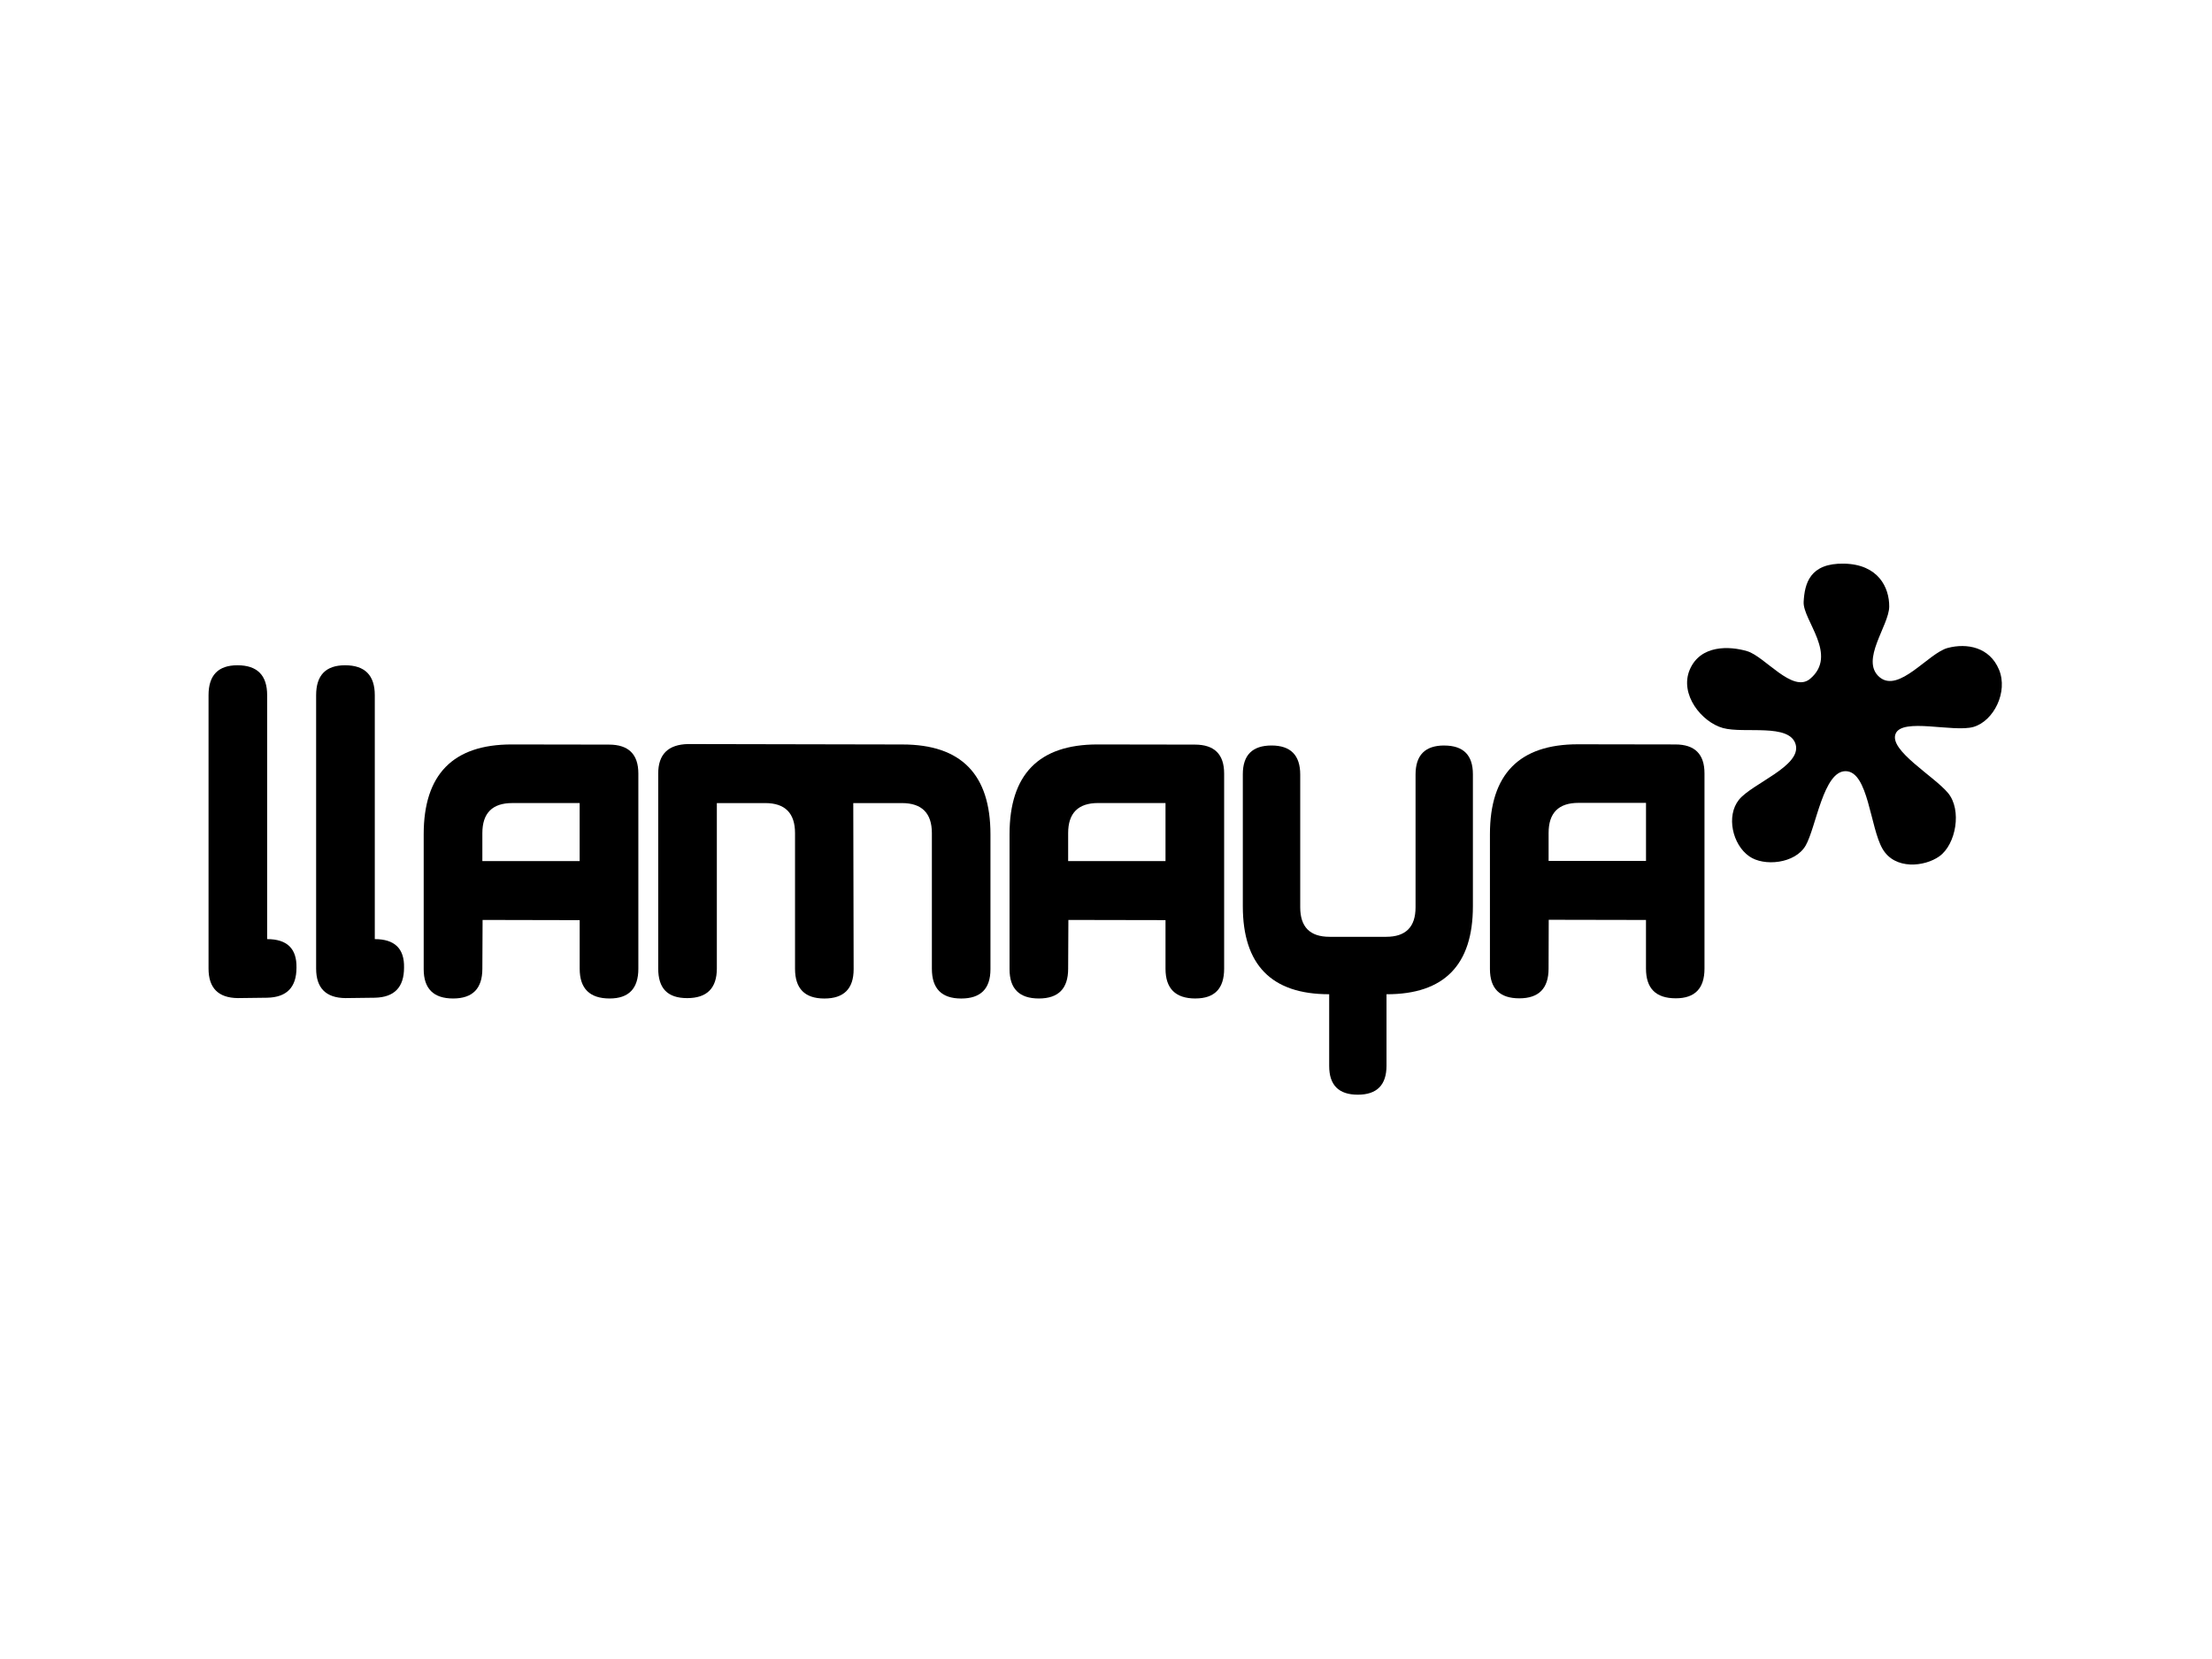 <svg width="400" height="300" viewBox="0 0 400 300" fill="none" xmlns="http://www.w3.org/2000/svg">
<g clip-path="url(#clip0_39_6874)">
<path d="M42.939 120.301C46.521 120.301 48.31 122.109 48.31 125.715V169.822C51.92 169.822 53.68 171.544 53.614 174.983C53.614 178.541 51.853 180.349 48.31 180.42L43.015 180.487C39.476 180.449 37.711 178.665 37.711 175.154V125.715C37.711 122.109 39.447 120.301 42.939 120.301Z" fill="#6E3877" style="fill:#6E3877;fill:color(display-p3 0.431 0.22 0.467);fill-opacity:1;"></path>
<path d="M62.404 120.301C65.981 120.301 67.774 122.109 67.774 125.715V169.822C71.37 169.822 73.145 171.544 73.064 174.983C73.064 178.541 71.294 180.349 67.774 180.42L62.465 180.487C58.931 180.449 57.166 178.665 57.166 175.154V125.715C57.166 122.109 58.907 120.301 62.404 120.301Z" fill="#6E3877" style="fill:#6E3877;fill:color(display-p3 0.431 0.22 0.467);fill-opacity:1;"></path>
<path d="M110.249 180.558C106.643 180.558 104.826 178.77 104.826 175.183V166.392L87.268 166.354L87.225 175.183C87.225 178.77 85.46 180.558 81.936 180.558C78.411 180.558 76.617 178.798 76.617 175.259V150.87C76.617 140.029 81.936 134.62 92.525 134.62L110.121 134.648C113.66 134.648 115.434 136.394 115.434 139.876V175.183C115.434 178.77 113.693 180.558 110.244 180.558M104.821 155.712V145.218H92.639C89.028 145.218 87.225 147.036 87.225 150.656V155.712H104.821Z" fill="#6E3877" style="fill:#6E3877;fill:color(display-p3 0.431 0.22 0.467);fill-opacity:1;"></path>
<path d="M163.194 134.625C173.812 134.625 179.106 140.038 179.106 150.875V175.264C179.106 178.803 177.342 180.563 173.812 180.563C170.282 180.563 168.513 178.774 168.513 175.188V150.66C168.513 147.04 166.7 145.223 163.099 145.223H154.299L154.365 175.264C154.365 178.803 152.596 180.563 149.066 180.563C145.536 180.563 143.767 178.774 143.767 175.188V150.66C143.767 147.04 141.968 145.223 138.386 145.223H129.629V175.126C129.629 178.708 127.835 180.492 124.263 180.492C120.69 180.492 119.025 178.708 119.025 175.126V139.881C119.025 136.404 120.824 134.625 124.429 134.548L163.194 134.625Z" fill="#6E3877" style="fill:#6E3877;fill:color(display-p3 0.431 0.22 0.467);fill-opacity:1;"></path>
<path d="M216.174 180.558C212.573 180.558 210.761 178.77 210.761 175.183V166.387L193.198 166.354L193.155 175.183C193.155 178.77 191.395 180.558 187.861 180.558C184.326 180.558 182.557 178.798 182.557 175.259V150.87C182.557 140.029 187.861 134.62 198.459 134.62L216.07 134.648C219.595 134.648 221.364 136.394 221.364 139.876V175.178C221.364 178.765 219.638 180.553 216.174 180.553M210.761 155.708V145.214H198.569C194.968 145.214 193.155 147.031 193.155 150.651V155.708H210.761Z" fill="#6E3877" style="fill:#6E3877;fill:color(display-p3 0.431 0.22 0.467);fill-opacity:1;"></path>
<path d="M315.952 117.756C319.149 118.712 324.134 125.396 327.317 122.761C332.464 118.436 325.994 112.171 326.156 108.846C326.332 105.516 327.274 101.801 333.463 101.925C339.666 102.049 341.659 106.244 341.631 109.703C341.588 113.161 336.35 119.388 339.847 122.423C343.357 125.448 348.728 118.07 352.224 117.166C355.692 116.258 359.769 117.014 361.477 121.072C363.175 125.134 360.511 130.386 356.882 131.447C353.252 132.498 343.938 129.72 342.777 132.712C341.588 135.709 349.741 140.352 352.267 143.401C354.812 146.46 353.709 152.701 350.693 154.851C348.057 156.73 342.644 157.363 340.413 153.481C338.167 149.6 337.853 139.558 333.791 139.453C329.729 139.339 328.406 149.633 326.518 152.906C324.615 156.198 318.959 156.726 316.314 154.847C313.293 152.744 312.104 147.554 314.454 144.624C316.804 141.689 325.775 138.554 324.719 134.634C323.635 130.724 315.405 132.712 311.566 131.651C307.713 130.581 303.651 125.558 305.572 121.072C307.509 116.581 312.741 116.8 315.957 117.756" fill="#6E3877" style="fill:#6E3877;fill:color(display-p3 0.431 0.22 0.467);fill-opacity:1;"></path>
<path d="M303.031 180.525C299.43 180.525 297.646 178.736 297.646 175.15V166.359L280.06 166.325L280.031 175.154C280.031 178.741 278.261 180.53 274.737 180.53C271.212 180.53 269.428 178.77 269.428 175.23V150.841C269.428 140 274.737 134.591 285.33 134.591L302.946 134.62C306.471 134.62 308.226 136.366 308.226 139.848V175.15C308.226 178.736 306.499 180.525 303.036 180.525M297.651 155.679V145.185H285.435C281.834 145.185 280.036 147.002 280.036 150.622V155.679H297.651Z" fill="#FFCC00" style="fill:#FFCC00;fill:color(display-p3 1 0.8 0);fill-opacity:1;"></path>
<path d="M261.152 134.81C257.699 134.81 255.977 136.561 255.977 140.067V164.075C255.977 167.619 254.207 169.403 250.682 169.403H240.417C236.877 169.403 235.122 167.624 235.122 164.075V140.067C235.122 136.561 233.381 134.81 229.932 134.81C226.483 134.81 224.742 136.537 224.742 139.995V163.875C224.742 174.479 229.932 179.788 240.317 179.788H240.359V192.774C240.359 196.228 242.086 197.955 245.535 197.955C248.984 197.955 250.725 196.209 250.725 192.708V179.792H250.787C261.157 179.792 266.347 174.488 266.347 163.88V140C266.347 136.546 264.62 134.815 261.157 134.815" fill="#FFCC00" style="fill:#FFCC00;fill:color(display-p3 1 0.8 0);fill-opacity:1;"></path>
</g>
<defs>
<clipPath id="clip0_39_6874">
<rect width="324.29" height="96.03" fill="white" style="fill:white;fill-opacity:1;" transform="translate(37.711 101.92)"></rect>
</clipPath>
</defs>
</svg>
